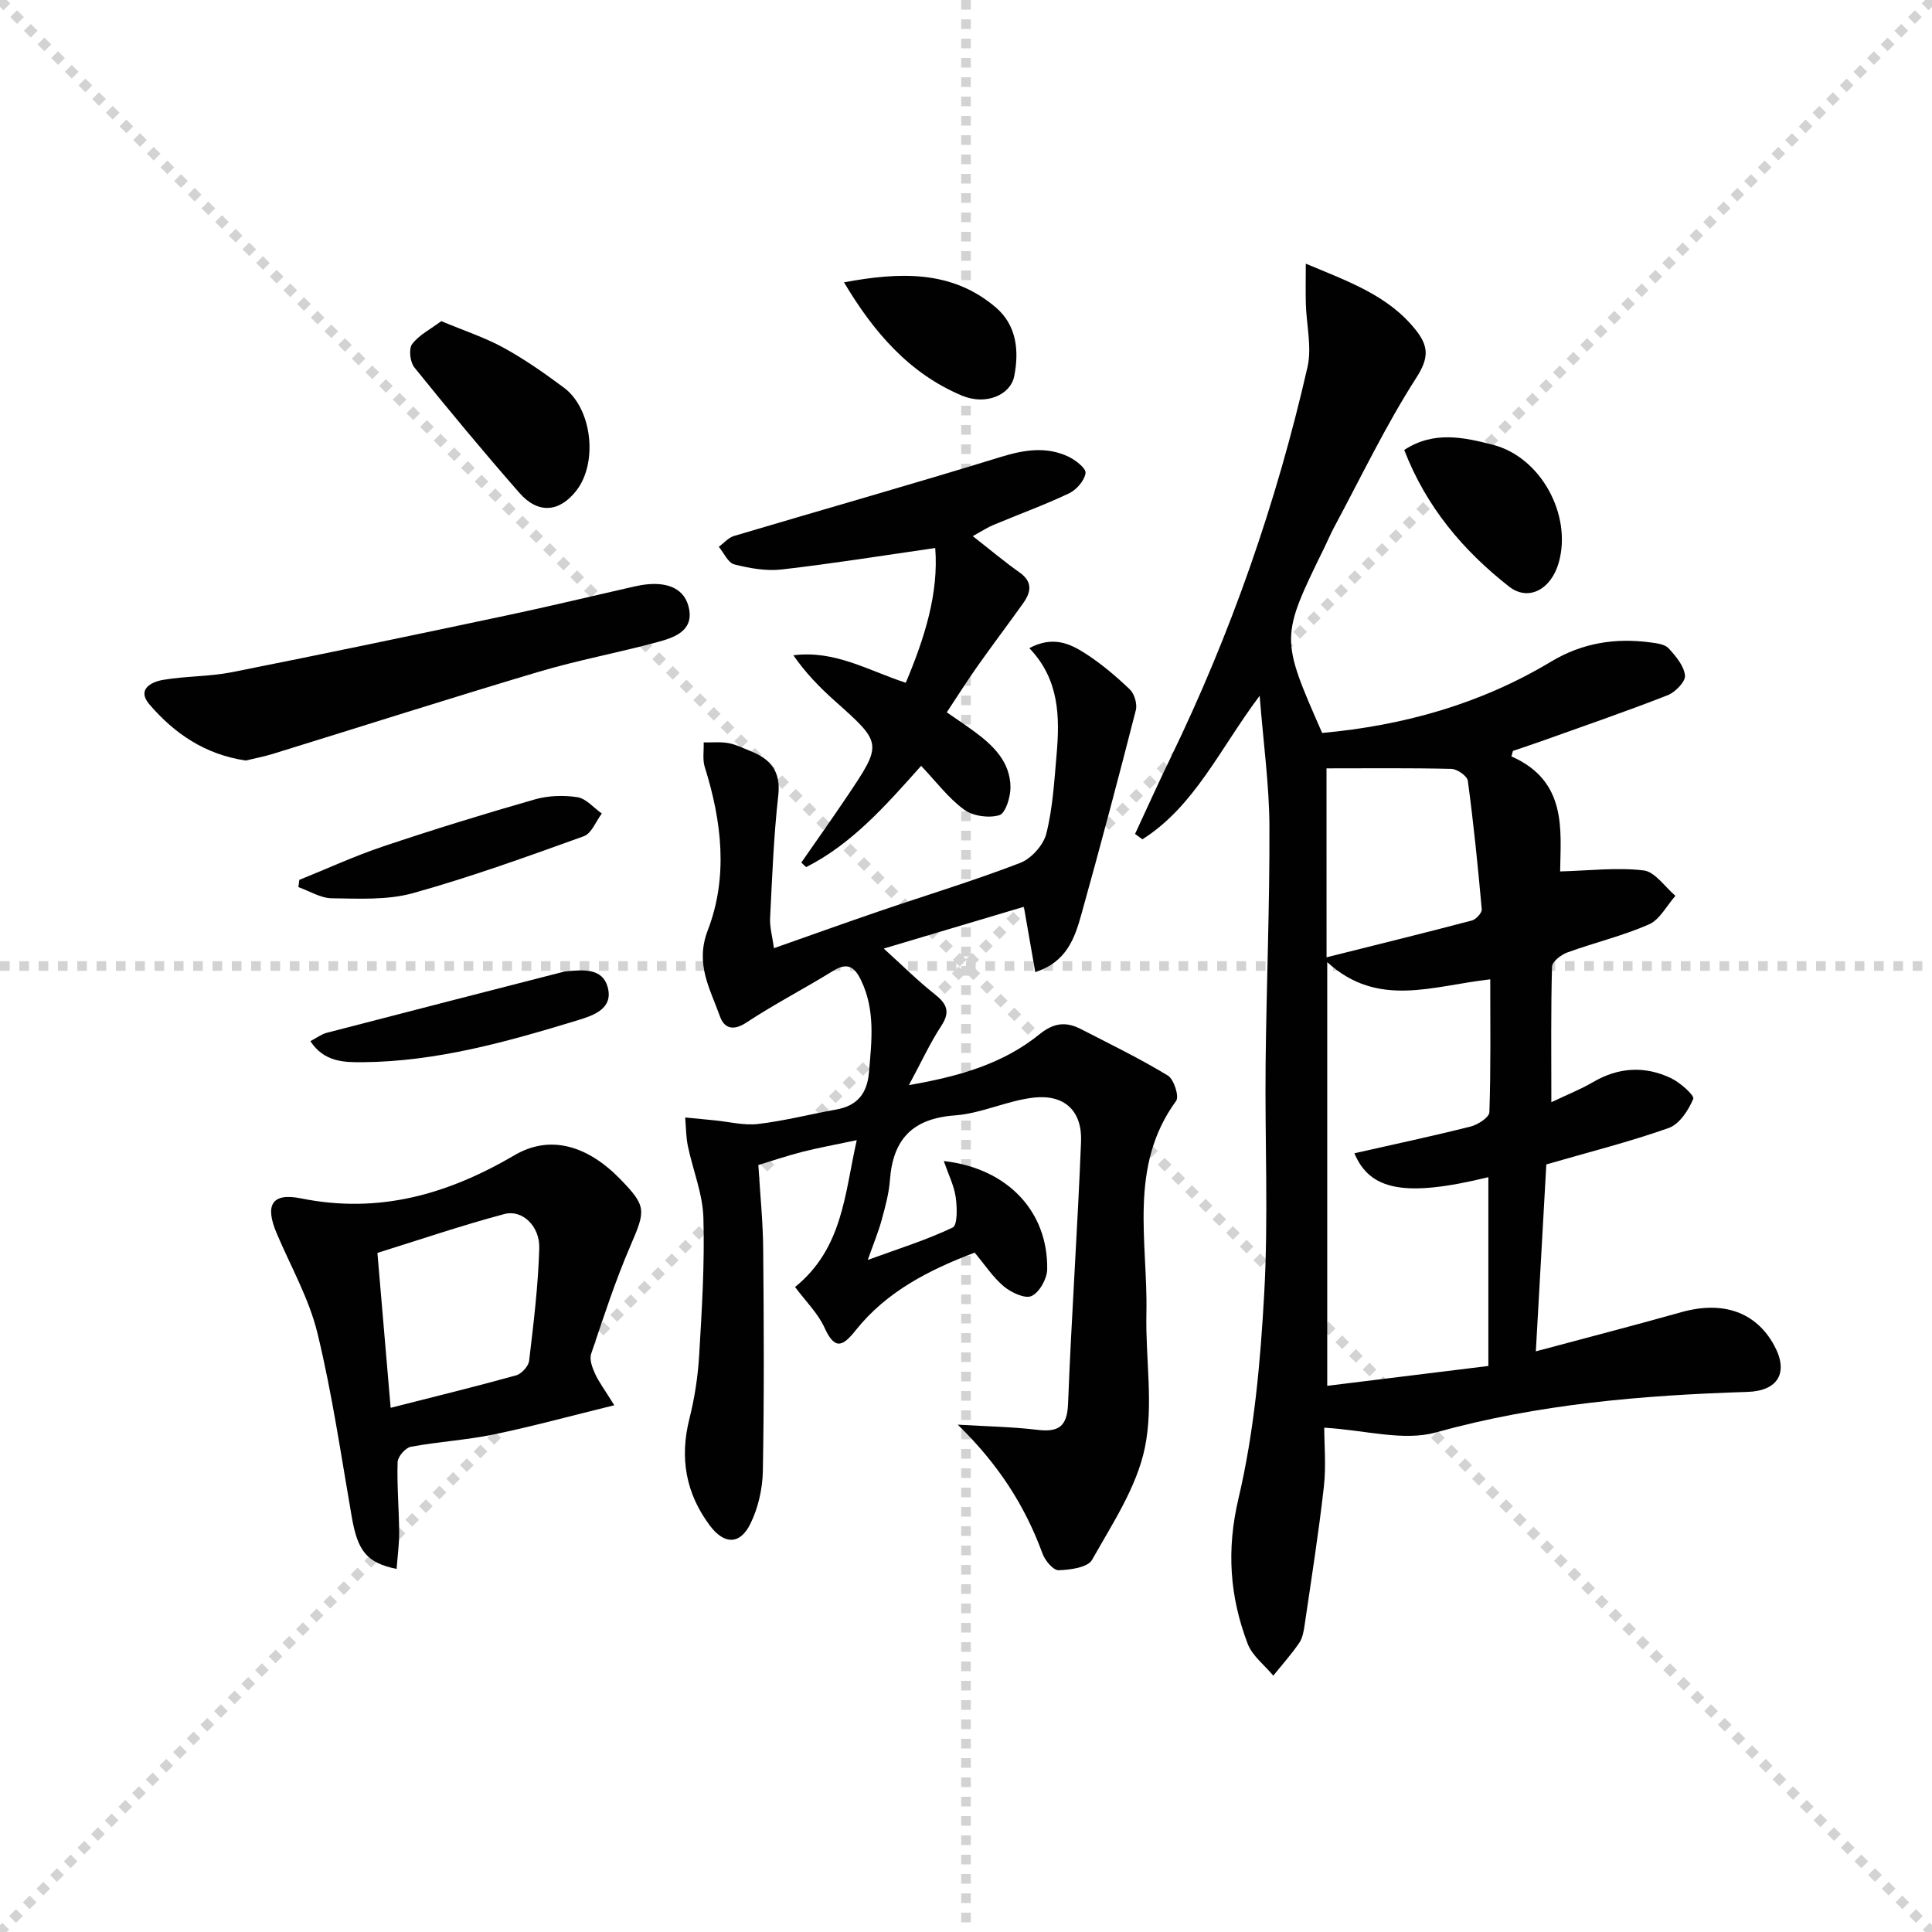 <svg enable-background="new 0 0 400 400" viewBox="0 0 400 400" xmlns="http://www.w3.org/2000/svg"><g stroke="lightgray" stroke-dasharray="1,1" stroke-width="1" transform="scale(2, 2)"><line x1="0" y1="0" x2="200" y2="200"></line><line x1="200" y1="0" x2="0" y2="200"></line><line x1="100" y1="0" x2="100" y2="200"></line><line x1="0" y1="100" x2="200" y2="100"></line></g><g fill="#010101"><path d="m312.92 156.61c11.63 5.09 10.19 15.36 10.09 23.81 6.02-.16 11.73-.87 17.28-.21 2.37.28 4.41 3.42 6.59 5.26-1.81 2.03-3.23 4.93-5.49 5.92-5.43 2.38-11.3 3.77-16.9 5.81-1.29.47-3.13 1.9-3.16 2.93-.25 8.96-.14 17.92-.14 28.07 3.43-1.63 6.12-2.69 8.59-4.14 5.3-3.11 10.76-3.43 16.2-.83 1.9.91 4.89 3.58 4.59 4.28-.99 2.35-2.86 5.24-5.06 6.02-8.1 2.87-16.48 4.98-25.36 7.55-.69 12.27-1.41 25.15-2.17 38.7 10.44-2.8 20.29-5.34 30.09-8.1 8.62-2.43 15.51-.06 19.28 6.92 3.01 5.56.8 9.38-5.57 9.58-21.77.69-43.31 2.5-64.51 8.39-6.73 1.87-14.63-.49-23.1-.98 0 3.45.41 7.89-.08 12.24-1.07 9.54-2.58 19.04-3.97 28.54-.19 1.3-.42 2.75-1.14 3.79-1.62 2.37-3.56 4.53-5.36 6.77-1.81-2.19-4.34-4.09-5.3-6.6-3.72-9.77-4.42-19.42-1.9-30.11 3.25-13.79 4.53-28.17 5.32-42.37.88-15.78.13-31.65.29-47.47.17-16.45.86-32.91.79-49.36-.04-8.53-1.24-17.06-2.02-26.97-8.28 11.03-13.48 22.89-24.28 29.72-.51-.37-1.01-.74-1.52-1.11 2.41-5.18 4.75-10.4 7.25-15.54 12.6-25.95 22.04-53.02 28.45-81.11.94-4.13-.22-8.73-.34-13.11-.07-2.52-.01-5.05-.01-8.31 8.97 3.76 17.1 6.6 22.76 13.72 2.69 3.39 2.77 5.78.11 9.92-6.35 9.89-11.44 20.58-17.02 30.96-.71 1.32-1.28 2.71-1.94 4.05-9.19 18.77-9.19 18.77-.52 38.51 16.81-1.53 32.79-5.99 47.41-14.78 6.44-3.87 13.3-4.94 20.6-3.96 1.3.17 2.95.38 3.72 1.22 1.49 1.62 3.18 3.62 3.39 5.62.14 1.25-1.99 3.45-3.55 4.07-8.33 3.27-16.8 6.18-25.23 9.2-2.27.81-4.56 1.57-6.84 2.35-.1.35-.21.74-.32 1.14zm-4.77 126.2c0-13.28 0-26.14 0-39.09-17.21 4.21-24.51 2.77-27.74-4.95 7.98-1.8 16.06-3.52 24.06-5.53 1.51-.38 3.85-1.9 3.89-2.96.31-9.06.18-18.14.18-27.52-11.87 1.31-23.26 6.06-33.75-3.56v87.72c11.38-1.4 22.36-2.75 33.36-4.11zm-33.5-84.61c10.64-2.67 20.39-5.06 30.09-7.62.86-.23 2.11-1.59 2.04-2.32-.79-8.88-1.69-17.76-2.88-26.6-.13-1-2.2-2.44-3.4-2.47-8.55-.21-17.11-.11-25.86-.11.01 12.71.01 24.97.01 39.12z"/><path d="m177.38 236.06c-4.53.96-7.96 1.57-11.32 2.43-3.36.87-6.65 1.99-9.05 2.72.37 6.1.95 11.73 1 17.36.14 15.33.21 30.67-.07 46-.07 3.69-.97 7.66-2.6 10.95-2.16 4.36-5.42 4.26-8.35.36-5-6.67-6.31-14-4.26-22.13 1.09-4.31 1.77-8.8 2.03-13.24.56-9.47 1.15-18.97.87-28.43-.15-4.95-2.18-9.83-3.21-14.78-.4-1.94-.39-3.96-.56-5.94 2.01.2 4.03.39 6.04.59 3.02.29 6.1 1.1 9.04.76 5.43-.64 10.77-2.02 16.17-2.99 4.36-.78 6.42-3.28 6.8-7.7.56-6.48 1.34-12.89-1.64-19.07-1.33-2.77-2.8-3.78-5.77-1.95-5.92 3.66-12.13 6.86-17.94 10.69-2.78 1.84-4.63 1.2-5.51-1.28-2.02-5.69-5.2-10.82-2.51-17.81 4.24-11.03 2.91-22.54-.62-33.77-.5-1.58-.17-3.41-.23-5.12 1.72.03 3.48-.16 5.15.15 1.61.3 3.13 1.08 4.67 1.7 4.12 1.66 6.18 4.23 5.62 9.16-.95 8.41-1.26 16.9-1.69 25.36-.09 1.87.46 3.76.8 6.23 7.7-2.71 14.69-5.22 21.71-7.62 9.75-3.33 19.63-6.33 29.24-10.02 2.32-.89 4.84-3.69 5.44-6.08 1.33-5.27 1.64-10.83 2.12-16.29.69-7.86.59-15.62-5.64-22.11 4.86-2.59 8.38-.95 11.5 1.04 3.34 2.14 6.43 4.75 9.3 7.5.96.91 1.58 3.03 1.25 4.31-3.61 14.12-7.35 28.21-11.27 42.25-1.37 4.91-3.04 9.89-9.55 11.97-.78-4.45-1.5-8.59-2.36-13.52-9.46 2.82-18.88 5.63-29.01 8.65 3.87 3.5 7.02 6.66 10.5 9.4 2.53 2 3.37 3.64 1.4 6.63-2.32 3.53-4.09 7.43-6.69 12.24 10.59-1.83 19.57-4.48 27.04-10.53 3.01-2.44 5.53-2.63 8.59-1.06 6.05 3.11 12.18 6.09 17.98 9.61 1.25.76 2.39 4.33 1.72 5.24-9.98 13.65-5.83 29.18-6.16 44.06-.21 9.28 1.52 18.87-.32 27.76-1.69 8.17-6.73 15.74-10.93 23.21-.89 1.58-4.53 2.08-6.94 2.15-1.1.03-2.79-2-3.31-3.42-3.61-9.86-9.09-18.47-17.56-26.72 6.18.37 11.31.45 16.37 1.06 4.37.53 6.28-.51 6.47-5.38.7-18.1 1.97-36.18 2.69-54.28.25-6.31-3.38-9.8-9.72-9.12-5.53.6-10.87 3.29-16.39 3.69-8.78.64-12.84 4.93-13.46 13.39-.21 2.78-.97 5.55-1.71 8.26-.69 2.52-1.71 4.96-2.88 8.28 6.44-2.36 12.2-4.14 17.59-6.72 1.01-.49.92-4.18.62-6.28-.35-2.4-1.5-4.68-2.47-7.48 13.24 1.5 21.6 10.47 21.41 22.42-.03 1.95-1.59 4.75-3.22 5.52-1.34.64-4.2-.7-5.73-1.96-2.26-1.88-3.92-4.46-6.07-7.02-9.38 3.57-18.19 8.01-24.61 16.06-2.67 3.35-4.31 4.23-6.47-.51-1.38-3.03-3.95-5.52-6.1-8.43 9.9-8.03 10.25-19.25 12.77-30.4z"/><path d="m127.18 290.94c-9.05 2.22-16.96 4.39-24.98 6.05-5.65 1.17-11.46 1.49-17.14 2.55-1.12.21-2.7 2.03-2.74 3.16-.15 4.81.28 9.63.32 14.45.02 2.52-.33 5.05-.53 7.68-6.22-1.27-8.06-3.77-9.27-10.7-2.22-12.74-4.07-25.59-7.12-38.14-1.74-7.14-5.53-13.78-8.43-20.63-2.47-5.81-1.08-8.48 5.02-7.25 16.17 3.27 30.39-.84 44.24-8.95 7.33-4.3 15.06-2 21.79 4.89 5.55 5.68 5.36 6.52 2.2 13.84-3.15 7.29-5.61 14.89-8.15 22.42-.39 1.15.23 2.82.79 4.06.81 1.78 2.02 3.37 4 6.57zm-46.3.53c9.04-2.3 17.55-4.38 25.98-6.72 1.12-.31 2.56-1.89 2.69-3.02.92-7.74 1.87-15.5 2.1-23.28.14-4.6-3.52-8.08-7.21-7.1-8.9 2.37-17.63 5.35-26.3 8.05.95 11.07 1.83 21.46 2.74 32.07z"/><path d="m201.4 111c3.69 2.88 6.59 5.33 9.68 7.51 2.78 1.96 2.39 4.09.75 6.39-3.12 4.37-6.36 8.65-9.46 13.04-2.1 2.97-4.05 6.06-6.35 9.54 1.88 1.3 3.75 2.55 5.56 3.87 4 2.92 7.57 6.31 7.63 11.62.02 2.03-1.02 5.41-2.3 5.8-2.17.66-5.48.2-7.31-1.15-3.29-2.42-5.84-5.85-8.89-9.06-7.39 8.29-14.34 16.17-23.81 20.97-.33-.31-.67-.63-1-.94 3.13-4.52 6.32-9.01 9.39-13.57 7.48-11.12 7.42-11.1-2.49-19.94-3.12-2.78-6.03-5.78-8.54-9.41 8.6-1.1 15.49 3.15 23.27 5.69 3.89-9.24 6.84-18.49 6.1-27.9-10.91 1.57-21.31 3.24-31.76 4.44-3.22.37-6.67-.24-9.85-1.05-1.29-.33-2.15-2.38-3.2-3.64 1.05-.77 1.99-1.9 3.17-2.25 18.38-5.47 36.84-10.69 55.17-16.34 4.82-1.48 9.37-2.24 13.98-.11 1.5.7 3.75 2.45 3.61 3.43-.22 1.56-1.87 3.47-3.41 4.2-5.08 2.41-10.4 4.34-15.6 6.52-1.22.49-2.31 1.22-4.34 2.34z"/><path d="m50.88 157.46c-8.42-1.24-14.79-5.6-19.96-11.64-2.63-3.08.36-4.64 2.85-5.06 4.72-.8 9.61-.67 14.3-1.6 19.03-3.78 38.02-7.76 57-11.78 8.76-1.85 17.47-3.96 26.2-5.94.97-.22 1.95-.4 2.94-.48 4.09-.35 7.68.9 8.47 5.18.84 4.52-3.15 5.87-6.46 6.77-8.16 2.22-16.52 3.75-24.62 6.16-18.42 5.48-36.74 11.34-55.1 17.01-1.89.58-3.84.94-5.62 1.38z"/><path d="m91.36 66.49c4.81 2.01 9.07 3.4 12.93 5.52 4.35 2.39 8.47 5.28 12.46 8.25 5.84 4.33 7.08 15.52 2.59 21.3-3.49 4.5-7.92 4.91-11.78.51-7.45-8.5-14.68-17.21-21.78-26.01-.88-1.1-1.19-3.82-.46-4.81 1.42-1.89 3.78-3.07 6.04-4.76z"/><path d="m290.73 93.16c6.12-4.02 12.37-2.61 18.34-1.08 9.96 2.55 16.45 14.57 13.65 24.41-1.58 5.56-6.29 8.09-10.29 4.95-9.5-7.45-17.14-16.47-21.7-28.28z"/><path d="m61.97 182.17c5.78-2.33 11.46-4.95 17.36-6.93 10.37-3.48 20.83-6.71 31.35-9.72 2.79-.8 5.98-.92 8.86-.47 1.82.28 3.38 2.2 5.06 3.38-1.22 1.61-2.12 4.12-3.72 4.7-11.69 4.21-23.41 8.45-35.36 11.78-5.31 1.48-11.2 1.14-16.83 1.07-2.31-.03-4.61-1.5-6.91-2.31.06-.51.12-1.01.19-1.5z"/><path d="m64.26 215.56c1.41-.74 2.32-1.45 3.35-1.72 16.18-4.21 32.38-8.36 48.58-12.52.32-.08.64-.2.97-.22 3.53-.29 7.7-.81 8.72 3.54.98 4.18-2.93 5.57-6.1 6.54-14.61 4.46-29.31 8.62-44.75 8.74-3.78.03-7.94-.03-10.77-4.36z"/><path d="m174.74 58.45c11.33-2.08 22.19-2.66 31.4 5.17 4.35 3.7 4.89 9 3.84 14.28-.77 3.86-5.84 6.1-10.83 4-10.94-4.58-18.32-13.21-24.41-23.45z"/></g></svg>